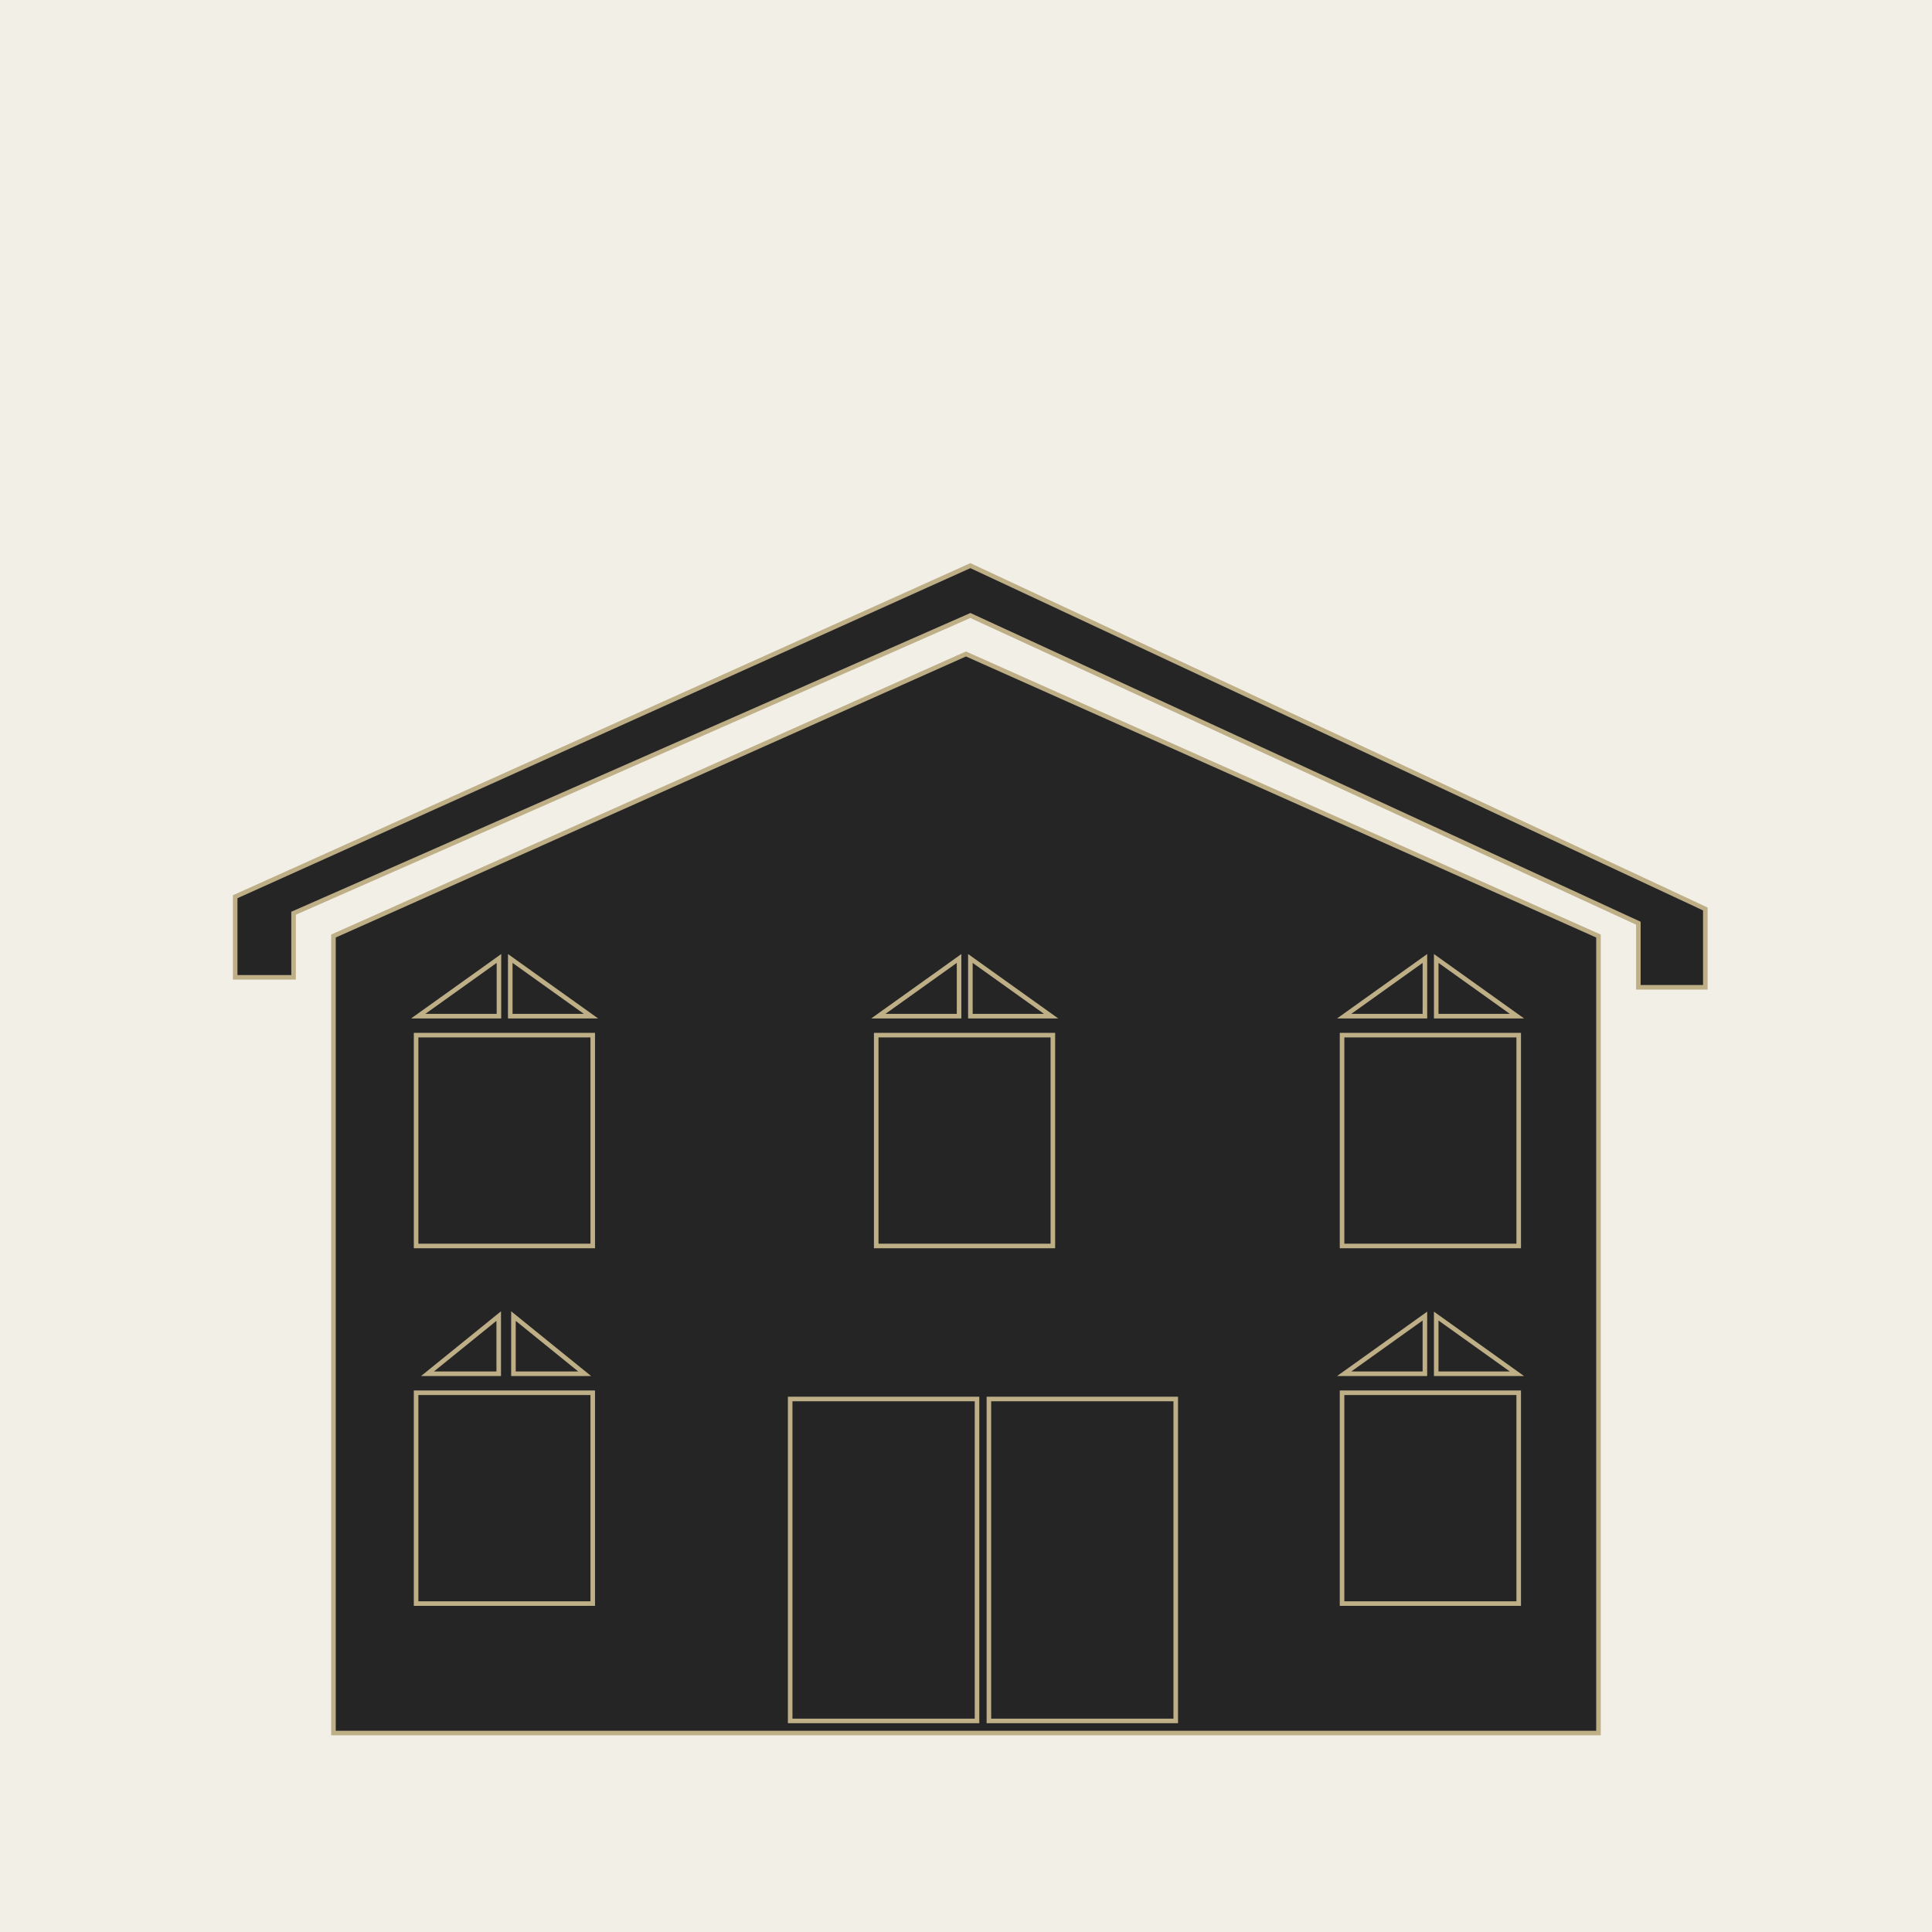 <?xml version="1.0" encoding="utf-8"?>
<!-- Generator: Adobe Illustrator 16.0.3, SVG Export Plug-In . SVG Version: 6.00 Build 0)  -->
<!DOCTYPE svg PUBLIC "-//W3C//DTD SVG 1.1//EN" "http://www.w3.org/Graphics/SVG/1.1/DTD/svg11.dtd">
<svg version="1.1" xmlns="http://www.w3.org/2000/svg" xmlns:xlink="http://www.w3.org/1999/xlink" x="0px" y="0px" width="300px"
	 height="300px" viewBox="0 0 300 300" enable-background="new 0 0 300 300" xml:space="preserve">
<g id="Ebene_3">
	<rect opacity="0.2" fill="#BEAF87" width="300" height="300"/>
</g>
<g id="Ebene_4">
	<g>
		<polygon fill="#252526" stroke="#BEAF87" stroke-width="0.709" stroke-miterlimit="10" points="248.21,145.346 149.995,101.548 
			51.78,145.346 51.78,269.105 248.21,269.105 		"/>
		<g>
			
				<rect x="64.61" y="216.266" fill="#252526" stroke="#BEAF87" stroke-width="0.709" stroke-miterlimit="10" width="27.43" height="32.738"/>
			<polygon fill="#252526" stroke="#BEAF87" stroke-width="0.709" stroke-miterlimit="10" points="77.441,204.359 66.38,213.317 
				77.441,213.317 			"/>
			<polygon fill="#252526" stroke="#BEAF87" stroke-width="0.709" stroke-miterlimit="10" points="79.728,204.359 90.79,213.317 
				79.728,213.317 			"/>
		</g>
		<g>
			
				<rect x="136.059" y="160.735" fill="#252526" stroke="#BEAF87" stroke-width="0.709" stroke-miterlimit="10" width="27.429" height="32.738"/>
			<polygon fill="#252526" stroke="#BEAF87" stroke-width="0.709" stroke-miterlimit="10" points="150.681,148.83 163.216,157.787 
				150.681,157.787 			"/>
			<polygon fill="#252526" stroke="#BEAF87" stroke-width="0.709" stroke-miterlimit="10" points="148.924,148.83 136.389,157.787 
				148.924,157.787 			"/>
		</g>
		<g>
			
				<rect x="64.611" y="160.735" fill="#252526" stroke="#BEAF87" stroke-width="0.709" stroke-miterlimit="10" width="27.429" height="32.738"/>
			<polygon fill="#252526" stroke="#BEAF87" stroke-width="0.709" stroke-miterlimit="10" points="79.233,148.83 91.768,157.787 
				79.233,157.787 			"/>
			<polygon fill="#252526" stroke="#BEAF87" stroke-width="0.709" stroke-miterlimit="10" points="77.476,148.83 64.941,157.787 
				77.476,157.787 			"/>
		</g>
		<g>
			
				<rect x="208.394" y="160.735" fill="#252526" stroke="#BEAF87" stroke-width="0.709" stroke-miterlimit="10" width="27.429" height="32.738"/>
			<polygon fill="#252526" stroke="#BEAF87" stroke-width="0.709" stroke-miterlimit="10" points="223.016,148.83 235.551,157.787 
				223.016,157.787 			"/>
			<polygon fill="#252526" stroke="#BEAF87" stroke-width="0.709" stroke-miterlimit="10" points="221.259,148.83 208.724,157.787 
				221.259,157.787 			"/>
		</g>
		<g>
			
				<rect x="208.393" y="216.266" fill="#252526" stroke="#BEAF87" stroke-width="0.709" stroke-miterlimit="10" width="27.43" height="32.738"/>
			<polygon fill="#252526" stroke="#BEAF87" stroke-width="0.709" stroke-miterlimit="10" points="223.015,204.359 
				235.549,213.317 223.015,213.317 			"/>
			<polygon fill="#252526" stroke="#BEAF87" stroke-width="0.709" stroke-miterlimit="10" points="221.257,204.359 
				208.723,213.317 221.257,213.317 			"/>
		</g>
		<polygon fill="#252526" stroke="#BEAF87" stroke-width="0.709" stroke-miterlimit="10" points="36.518,151.76 45.587,151.76 
			45.587,141.807 150.681,95.574 254.403,143.354 254.403,153.309 264.8,153.309 264.8,141.143 150.681,87.832 36.518,139.244 		"/>
		<path fill="#BEAF87" d="M15.282,119.351"/>
		
			<rect x="153.556" y="217.234" fill="#252526" stroke="#BEAF87" stroke-width="0.709" stroke-miterlimit="10" width="29.013" height="49.991"/>
		
			<rect x="122.698" y="217.234" fill="#252526" stroke="#BEAF87" stroke-width="0.709" stroke-miterlimit="10" width="29.013" height="49.991"/>
	</g>
</g>
</svg>
